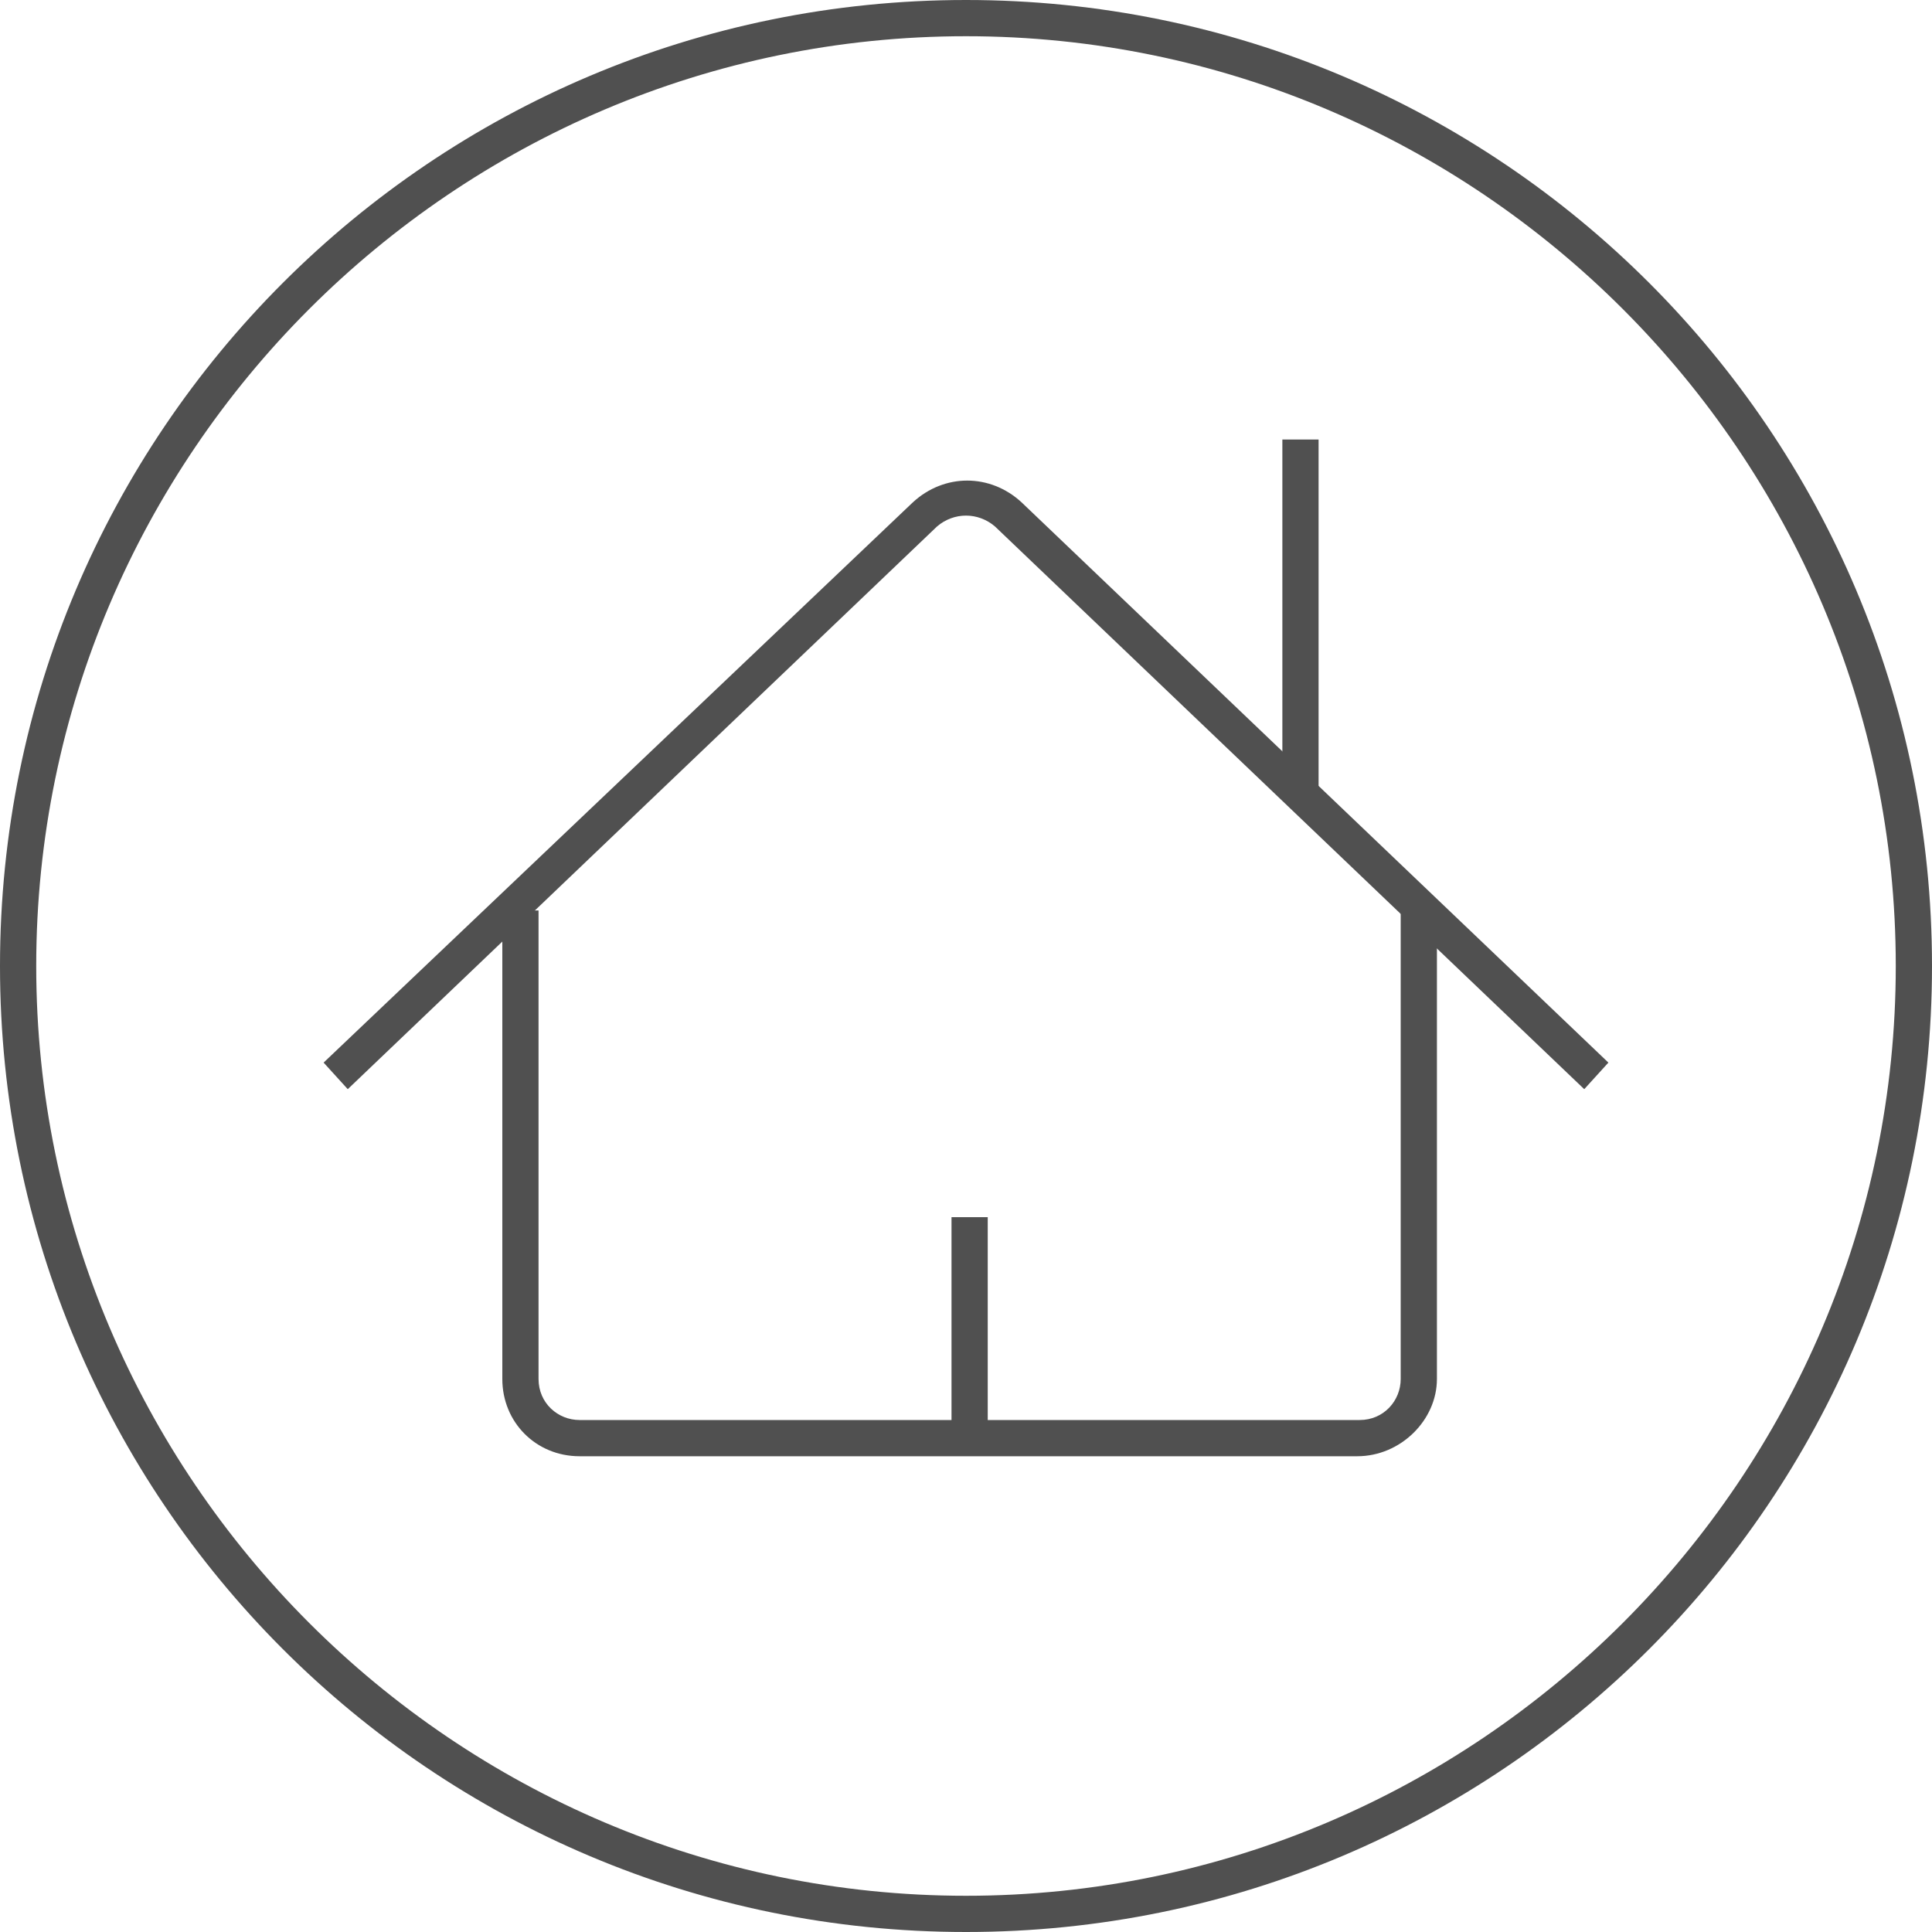 <?xml version="1.0" encoding="utf-8"?>
<!-- Generator: $$$/GeneralStr/196=Adobe Illustrator 27.6.0, SVG Export Plug-In . SVG Version: 6.00 Build 0)  -->
<svg version="1.1" id="Ebene_1" xmlns="http://www.w3.org/2000/svg" xmlns:xlink="http://www.w3.org/1999/xlink" x="0px" y="0px"
	 width="80px" height="80px" viewBox="0 0 80 80" style="enable-background:new 0 0 80 80;" xml:space="preserve">
<style type="text/css">
	.st0{clip-path:url(#SVGID_00000126310686099621438810000001711273768603048126_);}
	.st1{fill:#505050;}
</style>
<g>
	<defs>
		<rect id="SVGID_1_" width="80" height="80"/>
	</defs>
	<clipPath id="SVGID_00000143578601264344126680000005334792297902137254_">
		<use xlink:href="#SVGID_1_"  style="overflow:visible;"/>
	</clipPath>
	<g style="clip-path:url(#SVGID_00000143578601264344126680000005334792297902137254_);">
		<path class="st1" d="M40,80C17.9,80,0,62.1,0,40S17.9,0,40,0c22.1,0,40,17.9,40,40S62.1,80,40,80z M40,1.5
			C18.8,1.5,1.5,18.8,1.5,40S18.8,78.5,40,78.5c21.2,0,38.5-17.3,38.5-38.5S61.2,1.5,40,1.5z"/>
	</g>
	<g style="clip-path:url(#SVGID_00000143578601264344126680000005334792297902137254_);">
		<path class="st1" d="M14.4,45.1l-1-1.1l24.4-23.2c1.3-1.2,3.2-1.2,4.5,0L66.6,44l-1,1.1L41.2,21.8c-0.7-0.6-1.7-0.6-2.4,0
			L14.4,45.1z"/>
	</g>
	<g style="clip-path:url(#SVGID_00000143578601264344126680000005334792297902137254_);">
		<path class="st1" d="M56.2,60.3H24c-1.8,0-3.2-1.4-3.2-3.2V37.7h1.5v19.4c0,1,0.8,1.7,1.7,1.7h15.4v-8.4h1.5v8.4h15.4
			c1,0,1.7-0.8,1.7-1.7V37.7h1.5v19.4C59.5,58.8,58,60.3,56.2,60.3z M54.6,32.9h-1.5V18.2h1.5V32.9z"/>
	</g>
</g>
</svg>
